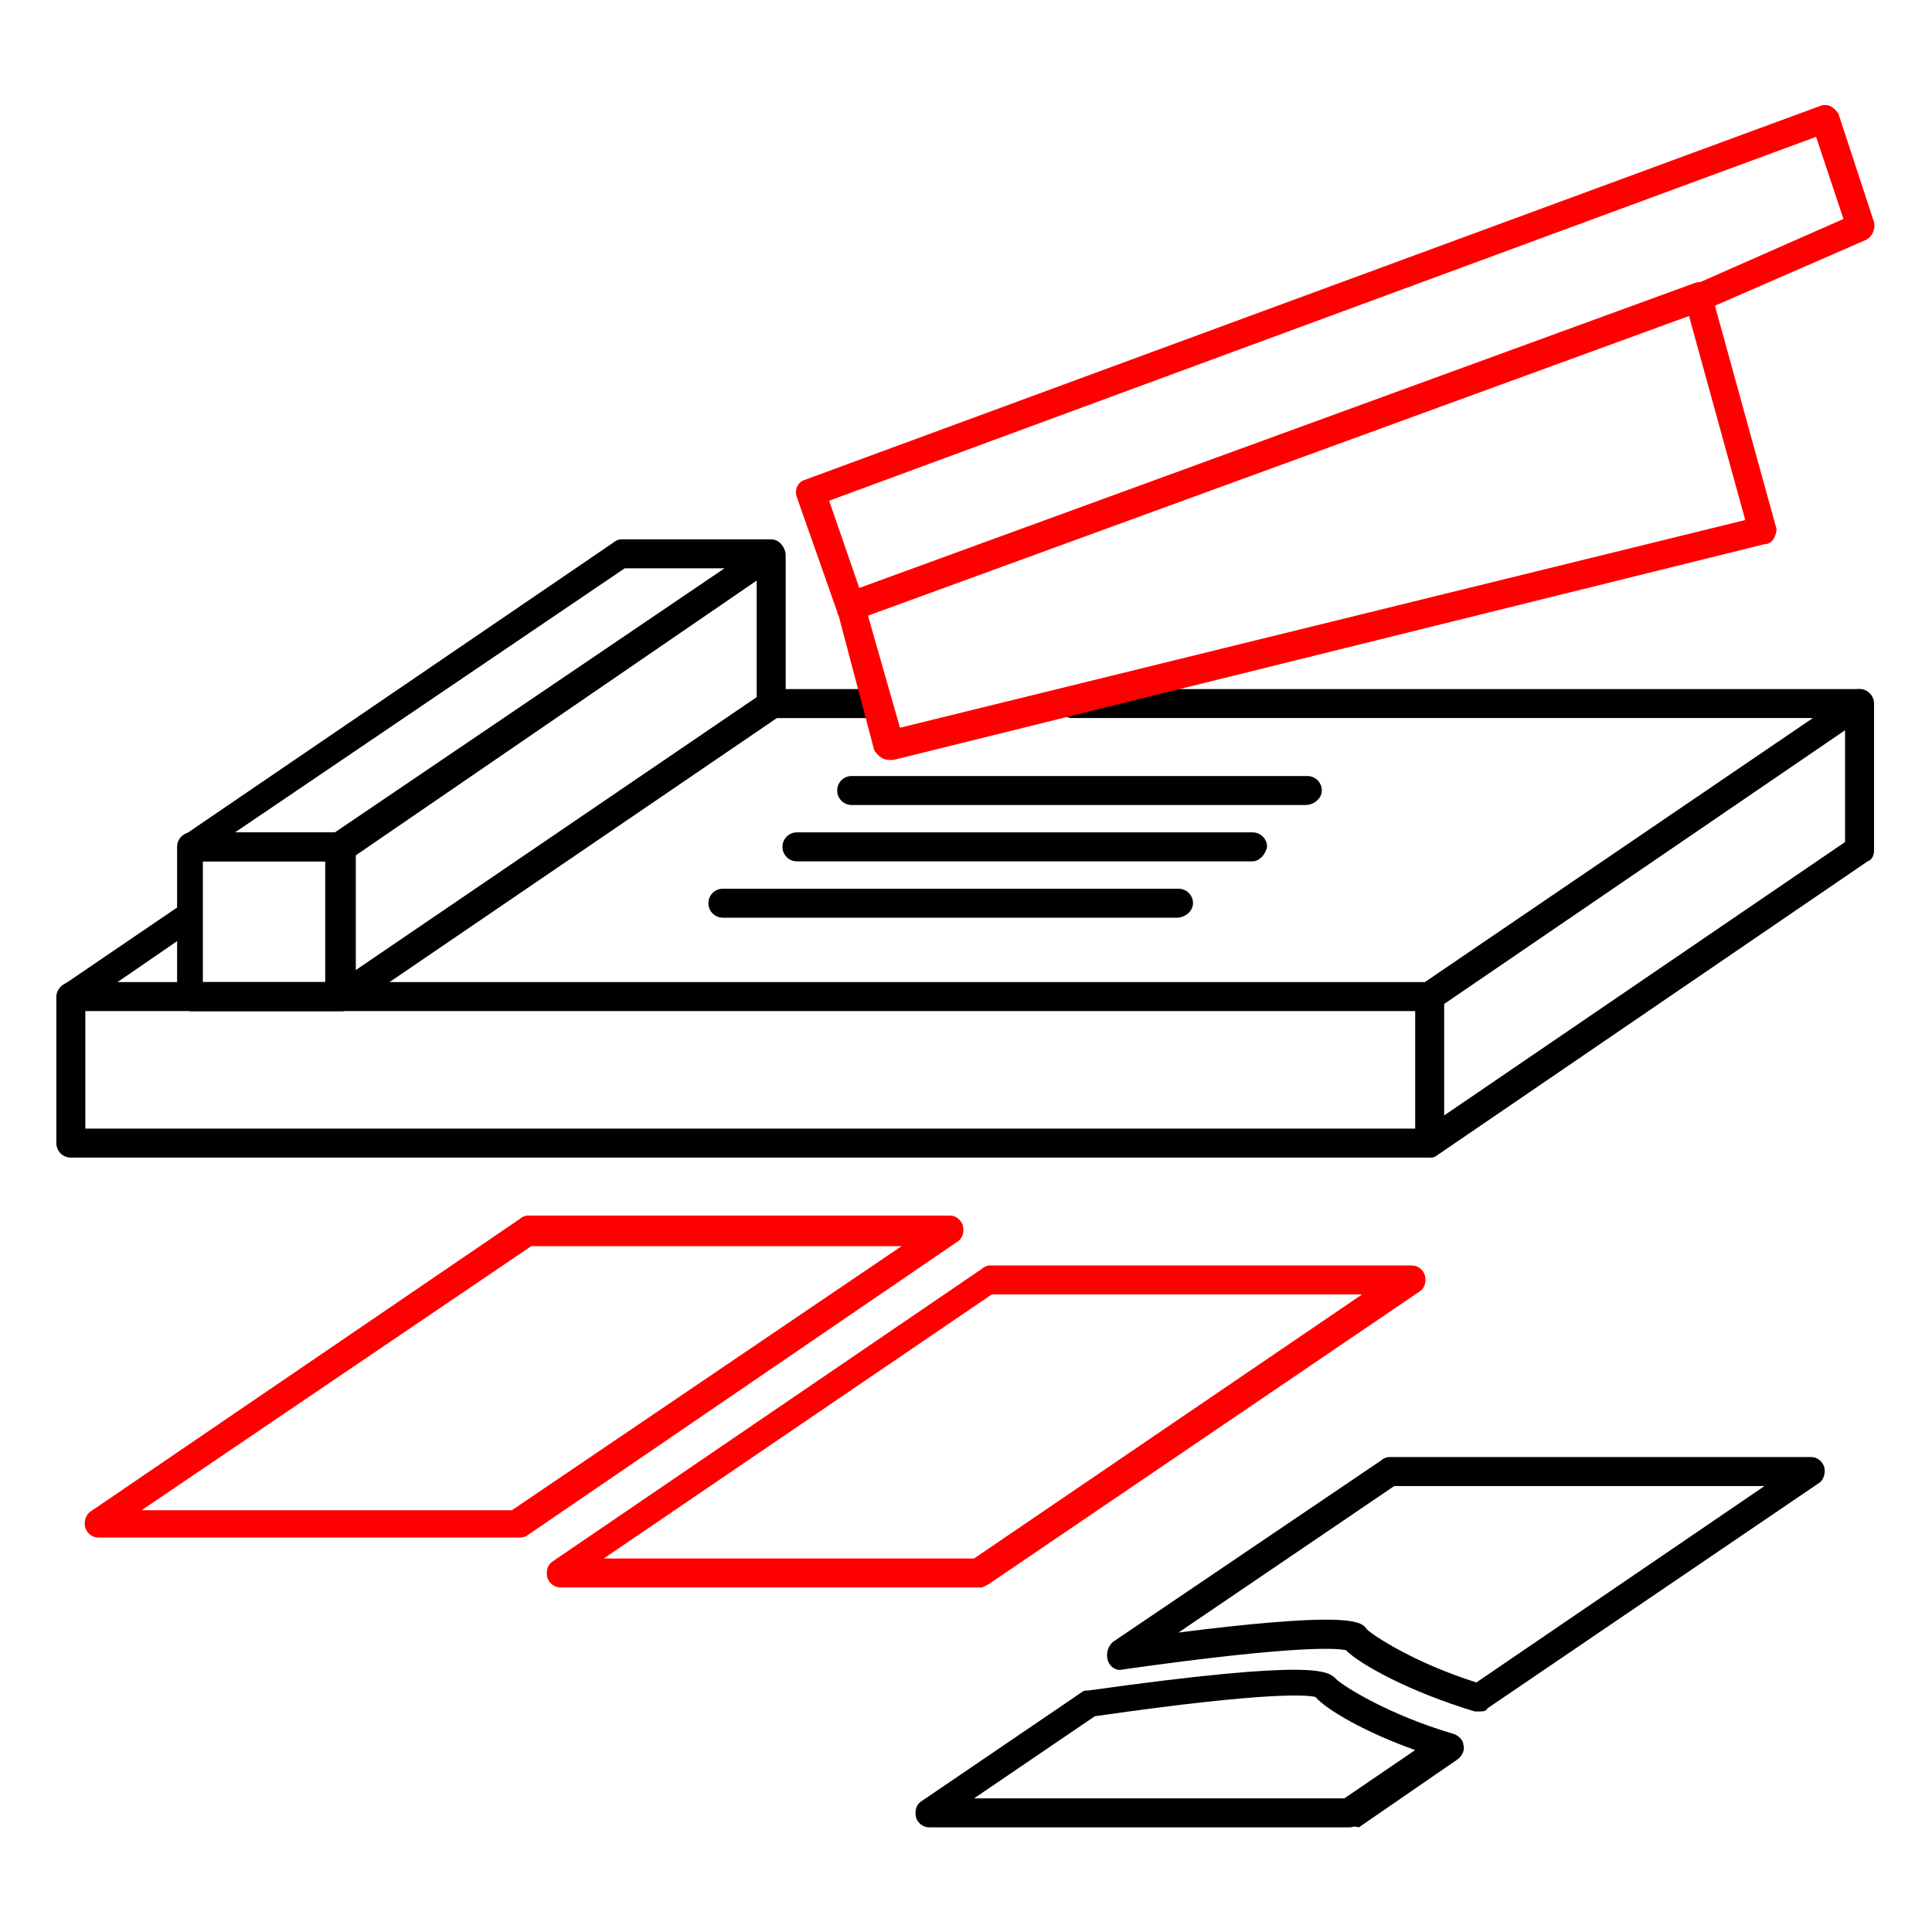 <?xml version="1.0" encoding="utf-8"?>
<!-- Generator: Adobe Illustrator 26.0.2, SVG Export Plug-In . SVG Version: 6.00 Build 0)  -->
<svg version="1.1" id="Layer_1" xmlns="http://www.w3.org/2000/svg" xmlns:xlink="http://www.w3.org/1999/xlink" x="0px" y="0px"
	 viewBox="0 0 120 120" style="enable-background:new 0 0 120 120;" xml:space="preserve">
<style type="text/css">
	.st0{fill:#FF0000;}
</style>
<g>
	<g>
		<path d="M88.8,62.8H4.4c-0.4,0-0.7-0.3-0.8-0.6c-0.1-0.4,0-0.8,0.3-1l7.2-4.9c0.4-0.3,1-0.2,1.2,0.2c0.3,0.4,0.2,1-0.2,1.2L7.3,61
			h81.2l24.1-16.4h-46c-0.5,0-0.9-0.4-0.9-0.9s0.4-0.9,0.9-0.9h48.9c0.4,0,0.7,0.3,0.8,0.6c0.1,0.4,0,0.8-0.3,1L89.2,62.7
			C89.1,62.8,88.9,62.8,88.8,62.8z"/>
	</g>
	<g>
		<path class="st0" d="M32.2,95.5H6.1c-0.4,0-0.7-0.3-0.8-0.6s0-0.8,0.3-1l26.7-18.2c0.1-0.1,0.3-0.2,0.5-0.2H59
			c0.4,0,0.7,0.3,0.8,0.6c0.1,0.4,0,0.8-0.3,1L32.7,95.4C32.5,95.5,32.4,95.5,32.2,95.5z M8.8,93.8h23L56,77.4H33L8.8,93.8z"/>
	</g>
	<g>
		<path class="st0" d="M61,98.6H34.8c-0.4,0-0.7-0.3-0.8-0.6c-0.1-0.4,0-0.8,0.3-1L61,78.8c0.1-0.1,0.3-0.2,0.5-0.2h26.2
			c0.4,0,0.7,0.3,0.8,0.6c0.1,0.4,0,0.8-0.3,1L61.4,98.4C61.2,98.5,61,98.6,61,98.6z M37.5,96.8h23l24.1-16.4h-23L37.5,96.8z"/>
	</g>
	<g>
		<path d="M54.5,44.6h-6.6c-0.5,0-0.9-0.4-0.9-0.9s0.4-0.9,0.9-0.9h6.6c0.5,0,0.9,0.4,0.9,0.9C55.4,44.3,55,44.6,54.5,44.6z"/>
	</g>
	<g>
		<path d="M88.8,71.9H4.4c-0.5,0-0.9-0.4-0.9-0.9v-9.1C3.5,61.4,4,61,4.4,61s0.9,0.4,0.9,0.9v8.2h83.2l26.1-17.8v-8.6
			c0-0.5,0.4-0.9,0.9-0.9s0.9,0.4,0.9,0.9v9.1c0,0.3-0.1,0.6-0.4,0.7L89.2,71.8C89.1,71.9,88.9,71.9,88.8,71.9z"/>
	</g>
	<g>
		<path d="M88.8,71.9c-0.5,0-0.9-0.4-0.9-0.9v-9.1c0-0.5,0.4-0.9,0.9-0.9s0.9,0.4,0.9,0.9V71C89.6,71.5,89.2,71.9,88.8,71.9z"/>
	</g>
	<g>
		<path class="st0" d="M55.2,47.2c-0.4,0-0.7-0.3-0.9-0.6L52,37.9c-0.1-0.4,0.1-0.9,0.6-1.1l52.6-19.2c0.2-0.1,0.5-0.1,0.7,0
			s0.4,0.3,0.4,0.6l4,14.5c0.1,0.2,0,0.5-0.1,0.7s-0.3,0.4-0.6,0.4L55.5,47.2C55.4,47.2,55.2,47.2,55.2,47.2z M53.9,38.2l2,7
			l52.5-12.9l-3.5-12.7L53.9,38.2z"/>
	</g>
	<g>
		<path class="st0" d="M52.9,38.6c-0.1,0-0.3,0-0.4-0.1C52.2,38.4,52,38.2,52,38l-2.5-7.1c-0.2-0.5,0.1-1,0.5-1.1l63-23.2
			c0.2-0.1,0.5-0.1,0.7,0s0.4,0.3,0.5,0.5l2.2,6.7c0.1,0.4-0.1,0.9-0.5,1.1l-10.1,4.4L53.2,38.5C53,38.6,53,38.6,52.9,38.6z
			 M51.5,31.1l1.9,5.5l51.8-18.9l9.3-4.1l-1.7-5.1L51.5,31.1z"/>
	</g>
	<g>
		<path d="M21.2,62.8h-9.3c-0.5,0-0.9-0.4-0.9-0.9s0.4-0.9,0.9-0.9H21l26-17.7v-8.8c0-0.5,0.4-0.9,0.9-0.9s0.9,0.4,0.9,0.9v9.3
			c0,0.3-0.1,0.6-0.4,0.7L21.7,62.7C21.5,62.8,21.4,62.8,21.2,62.8z"/>
	</g>
	<g>
		<path d="M21.2,53.5h-9.3c-0.4,0-0.7-0.3-0.8-0.6c-0.1-0.4,0-0.8,0.3-1l26.7-18.2c0.1-0.1,0.3-0.2,0.5-0.2h9.3
			c0.4,0,0.7,0.3,0.8,0.6c0.1,0.4,0,0.8-0.3,1L21.7,53.4C21.5,53.5,21.4,53.5,21.2,53.5z M14.6,51.7h6.2L45,35.3h-6.2L14.6,51.7z"/>
	</g>
	<g>
		<path d="M21.2,62.8h-9.3c-0.5,0-0.9-0.4-0.9-0.9v-9.3c0-0.5,0.4-0.9,0.9-0.9h9.3c0.5,0,0.9,0.4,0.9,0.9v9.3
			C22.1,62.4,21.7,62.8,21.2,62.8z M12.6,61.1h7.6v-7.6h-7.6V61.1z"/>
	</g>
	<g>
		<path d="M81.1,50H52.9c-0.5,0-0.9-0.4-0.9-0.9s0.4-0.9,0.9-0.9h28.3c0.5,0,0.9,0.4,0.9,0.9S81.6,50,81.1,50z"/>
	</g>
	<g>
		<path d="M77.8,53.5H49.5c-0.5,0-0.9-0.4-0.9-0.9s0.4-0.9,0.9-0.9h28.3c0.5,0,0.9,0.4,0.9,0.9C78.6,53.1,78.2,53.5,77.8,53.5z"/>
	</g>
	<g>
		<path d="M73.1,57H44.9c-0.5,0-0.9-0.4-0.9-0.9s0.4-0.9,0.9-0.9h28.3c0.5,0,0.9,0.4,0.9,0.9S73.6,57,73.1,57z"/>
	</g>
	<g>
		<path d="M91.9,106.3c-0.1,0-0.2,0-0.3,0c-4-1.2-7.1-2.9-8-3.8c-0.4-0.1-2.6-0.4-13.9,1.2c-0.4,0.1-0.8-0.2-0.9-0.6s0-0.8,0.3-1.1
			l16.7-11.3c0.1-0.1,0.3-0.2,0.5-0.2h26.2c0.4,0,0.7,0.3,0.8,0.6s0,0.8-0.3,1l-20.6,14C92.3,106.3,92.1,106.3,91.9,106.3z
			 M82.3,100.6c2.1,0,2.4,0.3,2.6,0.6c0.4,0.4,3,2.1,6.8,3.3l17.9-12.2h-23l-13.4,9.1C77.9,100.8,80.8,100.6,82.3,100.6z"/>
	</g>
	<g>
		<path d="M83.8,113.5H57.7c-0.4,0-0.7-0.3-0.8-0.6c-0.1-0.4,0-0.8,0.3-1l10-6.8c0.1-0.1,0.2-0.1,0.4-0.1c14.3-2,14.9-1.2,15.4-0.7
			c0.4,0.4,3.2,2.2,7.3,3.4c0.3,0.1,0.6,0.4,0.6,0.7c0.1,0.3-0.1,0.7-0.4,0.9l-6.1,4.2C84.1,113.4,84,113.5,83.8,113.5z M60.5,111.7
			h23l4.4-3c-3.1-1.1-5.5-2.5-6.2-3.3c-0.4-0.1-2.6-0.4-13.7,1.2L60.5,111.7z M81.8,105.5L81.8,105.5L81.8,105.5z"/>
	</g>
</g>
</svg>
